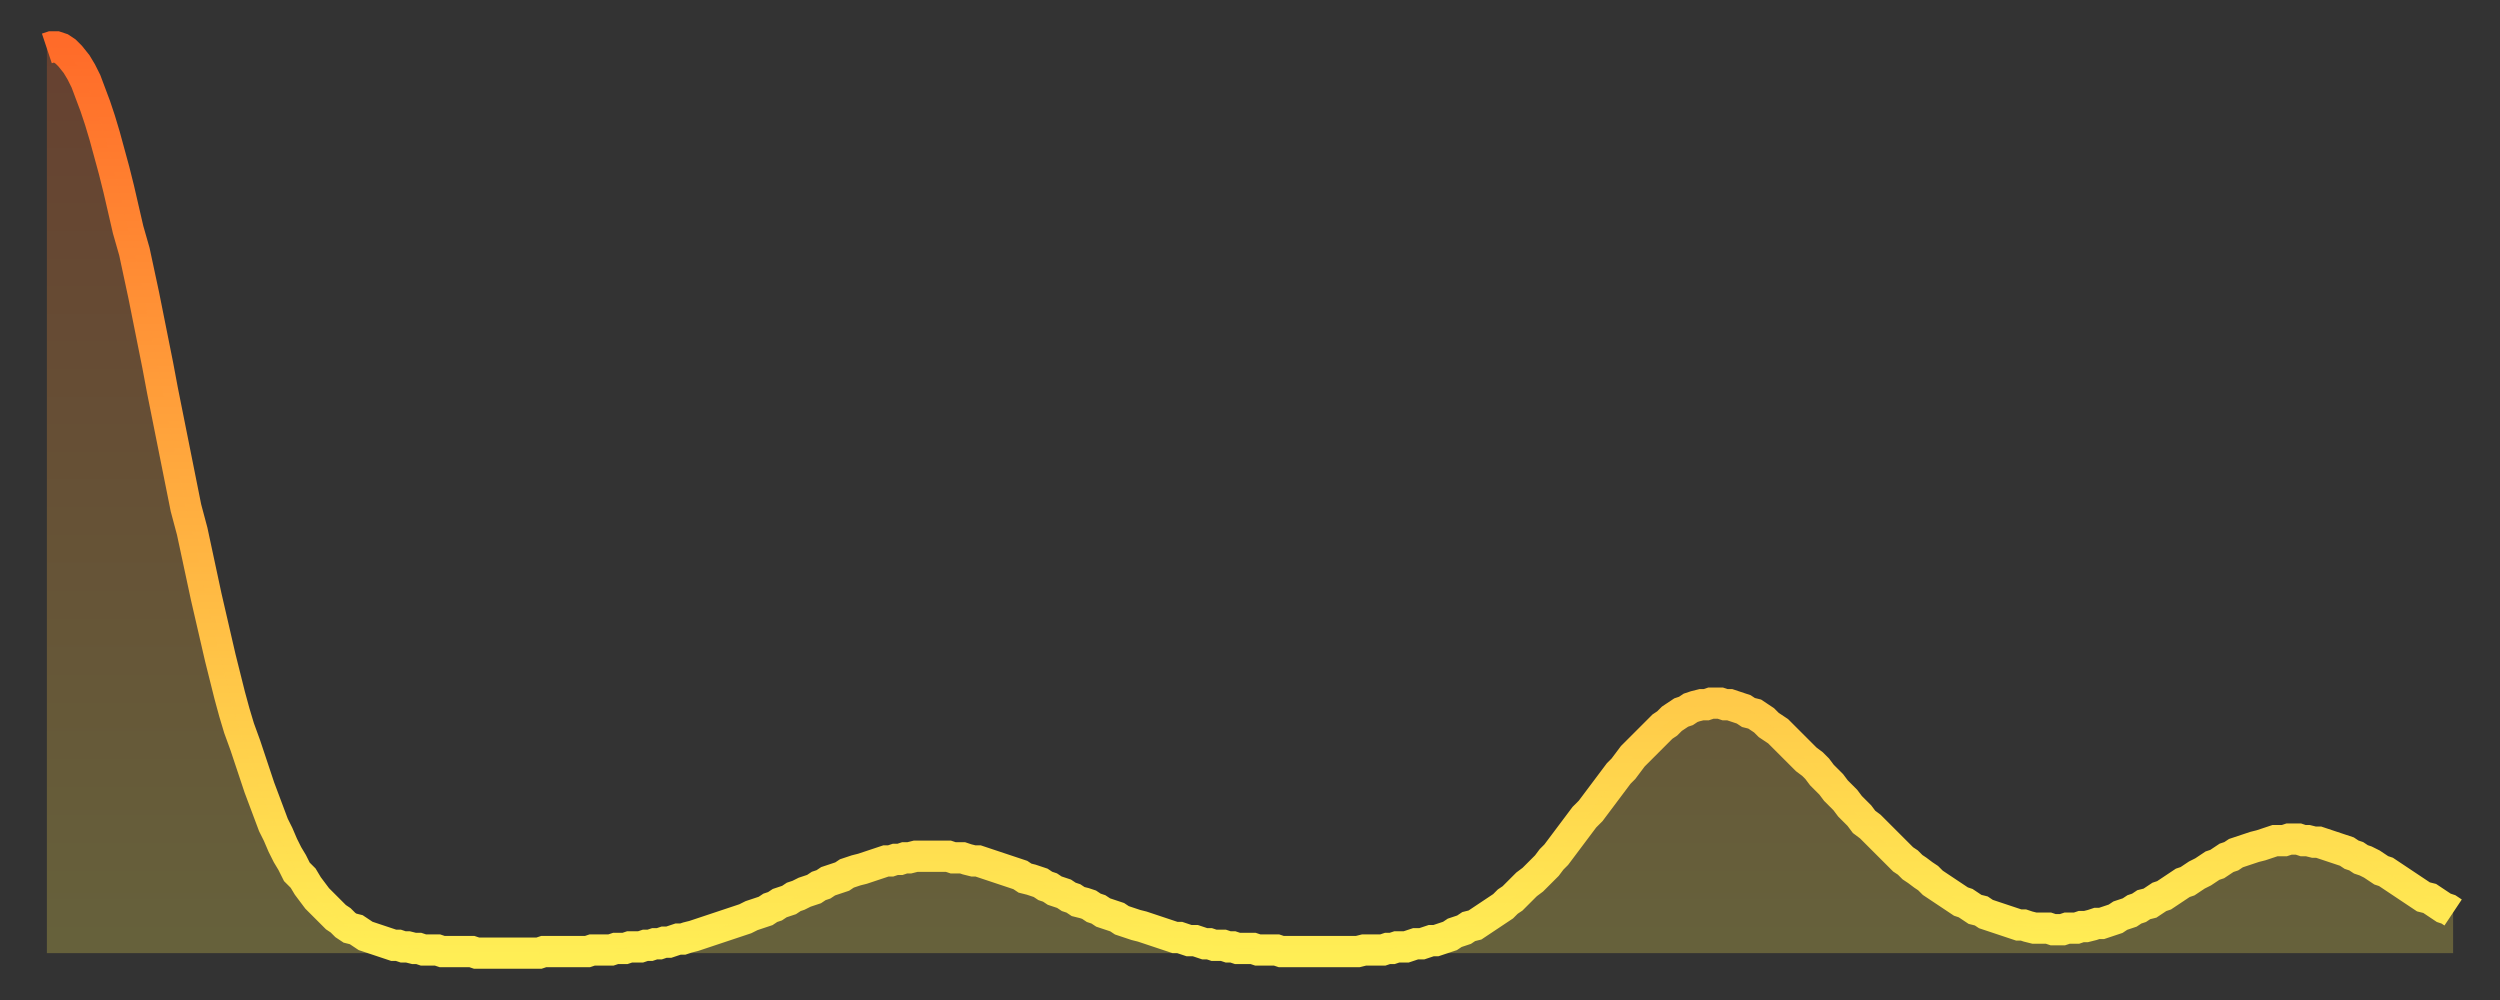 <?xml version="1.0" encoding="utf-8" ?>
<svg baseProfile="full" height="64" version="1.1" width="160" xmlns="http://www.w3.org/2000/svg" xmlns:ev="http://www.w3.org/2001/xml-events" xmlns:xlink="http://www.w3.org/1999/xlink"><rect width="100%" height="100%" fill="#333333" stroke="none"/><defs><linearGradient id="id826" x1="0" x2="0" y1="0" y2="1"><stop offset="0%" stop-color="#ff6b29" /><stop offset="50%" stop-color="#ffad3f" /><stop offset="100%" stop-color="#ffee55" /></linearGradient></defs><g transform="translate(3,3)"><g><path d="M 0.0 0.1 0.3 0.0 0.6 0.0 0.9 0.1 1.2 0.3 1.5 0.6 1.9 1.1 2.2 1.6 2.5 2.2 2.8 3.0 3.1 3.8 3.4 4.7 3.7 5.7 4.0 6.8 4.3 7.9 4.6 9.1 4.9 10.4 5.2 11.7 5.6 13.1 5.9 14.5 6.2 15.9 6.5 17.4 6.8 18.9 7.1 20.4 7.4 22.0 7.7 23.5 8.0 25.0 8.3 26.5 8.6 28.0 8.9 29.5 9.3 31.0 9.6 32.4 9.9 33.8 10.2 35.2 10.5 36.5 10.8 37.8 11.1 39.1 11.4 40.3 11.7 41.5 12.0 42.6 12.3 43.6 12.7 44.7 13.0 45.6 13.3 46.5 13.6 47.4 13.9 48.2 14.2 49.0 14.5 49.8 14.8 50.4 15.1 51.1 15.4 51.7 15.7 52.2 16.0 52.8 16.4 53.2 16.7 53.7 17.0 54.1 17.3 54.5 17.6 54.8 17.9 55.1 18.2 55.4 18.5 55.7 18.8 55.9 19.1 56.2 19.4 56.4 19.8 56.5 20.1 56.7 20.4 56.9 20.7 57.0 21.0 57.1 21.3 57.2 21.6 57.3 21.9 57.4 22.2 57.5 22.5 57.5 22.8 57.6 23.1 57.6 23.5 57.7 23.8 57.7 24.1 57.8 24.4 57.8 24.7 57.8 25.0 57.8 25.3 57.9 25.6 57.9 25.9 57.9 26.2 57.9 26.5 57.9 26.8 57.9 27.2 57.9 27.5 58.0 27.8 58.0 28.1 58.0 28.4 58.0 28.7 58.0 29.0 58.0 29.3 58.0 29.6 58.0 29.9 58.0 30.2 58.0 30.6 58.0 30.9 58.0 31.2 58.0 31.5 58.0 31.8 57.9 32.1 57.9 32.4 57.9 32.7 57.9 33.0 57.9 33.3 57.9 33.6 57.9 33.9 57.9 34.3 57.9 34.6 57.9 34.9 57.8 35.2 57.8 35.5 57.8 35.8 57.8 36.1 57.8 36.4 57.7 36.7 57.7 37.0 57.7 37.3 57.6 37.7 57.6 38.0 57.6 38.3 57.5 38.6 57.5 38.9 57.4 39.2 57.4 39.5 57.3 39.8 57.3 40.1 57.2 40.4 57.1 40.7 57.1 41.0 57.0 41.4 56.9 41.7 56.8 42.0 56.7 42.3 56.6 42.6 56.5 42.9 56.4 43.2 56.3 43.5 56.2 43.8 56.1 44.1 56.0 44.4 55.9 44.7 55.8 45.1 55.6 45.4 55.5 45.7 55.4 46.0 55.3 46.3 55.1 46.6 55.0 46.9 54.8 47.2 54.7 47.5 54.6 47.8 54.4 48.1 54.3 48.5 54.1 48.8 54.0 49.1 53.9 49.4 53.7 49.7 53.6 50.0 53.4 50.3 53.3 50.6 53.2 50.9 53.1 51.2 52.9 51.5 52.8 51.8 52.7 52.2 52.6 52.5 52.5 52.8 52.4 53.1 52.3 53.4 52.2 53.7 52.1 54.0 52.1 54.3 52.0 54.6 52.0 54.9 51.9 55.2 51.9 55.6 51.8 55.9 51.8 56.2 51.8 56.5 51.8 56.8 51.8 57.1 51.8 57.4 51.8 57.7 51.8 58.0 51.9 58.3 51.9 58.6 51.9 58.9 52.0 59.3 52.1 59.6 52.1 59.9 52.2 60.2 52.3 60.5 52.4 60.8 52.5 61.1 52.6 61.4 52.7 61.7 52.8 62.0 52.9 62.3 53.0 62.6 53.2 63.0 53.3 63.3 53.4 63.6 53.5 63.9 53.7 64.2 53.8 64.5 54.0 64.8 54.1 65.1 54.2 65.4 54.4 65.7 54.5 66.0 54.7 66.4 54.8 66.7 54.9 67.0 55.1 67.3 55.2 67.6 55.4 67.9 55.5 68.2 55.6 68.5 55.7 68.8 55.9 69.1 56.0 69.4 56.1 69.7 56.2 70.1 56.3 70.4 56.4 70.7 56.5 71.0 56.6 71.3 56.7 71.6 56.8 71.9 56.9 72.2 57.0 72.5 57.0 72.8 57.1 73.1 57.2 73.5 57.2 73.8 57.3 74.1 57.4 74.4 57.4 74.7 57.5 75.0 57.5 75.3 57.5 75.6 57.6 75.9 57.6 76.2 57.7 76.5 57.7 76.8 57.7 77.2 57.7 77.5 57.8 77.8 57.8 78.1 57.8 78.4 57.8 78.7 57.8 79.0 57.9 79.3 57.9 79.6 57.9 79.9 57.9 80.2 57.9 80.5 57.9 80.9 57.9 81.2 57.9 81.5 57.9 81.8 57.9 82.1 57.9 82.4 57.9 82.7 57.9 83.0 57.9 83.3 57.9 83.6 57.9 83.9 57.9 84.3 57.8 84.6 57.8 84.9 57.8 85.2 57.8 85.5 57.8 85.8 57.7 86.1 57.7 86.4 57.6 86.7 57.6 87.0 57.6 87.3 57.5 87.6 57.4 88.0 57.4 88.3 57.3 88.6 57.2 88.9 57.2 89.2 57.1 89.5 57.0 89.8 56.9 90.1 56.7 90.4 56.6 90.7 56.5 91.0 56.3 91.4 56.2 91.7 56.0 92.0 55.8 92.3 55.6 92.6 55.4 92.9 55.2 93.2 55.0 93.5 54.7 93.8 54.5 94.1 54.2 94.4 53.9 94.7 53.6 95.1 53.3 95.4 53.0 95.7 52.7 96.0 52.4 96.3 52.0 96.6 51.7 96.9 51.3 97.2 50.9 97.5 50.5 97.8 50.1 98.1 49.7 98.4 49.3 98.8 48.9 99.1 48.5 99.4 48.1 99.7 47.7 100.0 47.3 100.3 46.9 100.6 46.5 100.9 46.2 101.2 45.8 101.5 45.4 101.8 45.1 102.2 44.7 102.5 44.4 102.8 44.1 103.1 43.8 103.4 43.5 103.7 43.3 104.0 43.0 104.3 42.8 104.6 42.6 104.9 42.5 105.2 42.3 105.5 42.2 105.9 42.1 106.2 42.1 106.5 42.0 106.8 42.0 107.1 42.0 107.4 42.1 107.7 42.1 108.0 42.2 108.3 42.3 108.6 42.4 108.9 42.6 109.3 42.7 109.6 42.9 109.9 43.1 110.2 43.4 110.5 43.6 110.8 43.8 111.1 44.1 111.4 44.4 111.7 44.7 112.0 45.0 112.3 45.3 112.6 45.6 113.0 45.9 113.3 46.2 113.6 46.6 113.9 46.9 114.2 47.2 114.5 47.6 114.8 47.9 115.1 48.2 115.4 48.6 115.7 48.9 116.0 49.2 116.3 49.6 116.7 49.9 117.0 50.2 117.3 50.5 117.6 50.8 117.9 51.1 118.2 51.4 118.5 51.7 118.8 52.0 119.1 52.2 119.4 52.5 119.7 52.7 120.1 53.0 120.4 53.2 120.7 53.5 121.0 53.7 121.3 53.9 121.6 54.1 121.9 54.3 122.2 54.5 122.5 54.7 122.8 54.8 123.1 55.0 123.4 55.2 123.8 55.3 124.1 55.5 124.4 55.6 124.7 55.7 125.0 55.8 125.3 55.9 125.6 56.0 125.9 56.1 126.2 56.2 126.5 56.2 126.8 56.3 127.2 56.4 127.5 56.4 127.8 56.4 128.1 56.4 128.4 56.5 128.7 56.5 129.0 56.5 129.3 56.4 129.6 56.4 129.9 56.4 130.2 56.3 130.5 56.3 130.9 56.2 131.2 56.1 131.5 56.1 131.8 56.0 132.1 55.9 132.4 55.8 132.7 55.6 133.0 55.5 133.3 55.4 133.6 55.2 133.9 55.1 134.2 54.9 134.6 54.8 134.9 54.6 135.2 54.4 135.5 54.3 135.8 54.1 136.1 53.9 136.4 53.7 136.7 53.5 137.0 53.4 137.3 53.2 137.6 53.0 138.0 52.8 138.3 52.6 138.6 52.4 138.9 52.3 139.2 52.1 139.5 51.9 139.8 51.8 140.1 51.6 140.4 51.5 140.7 51.4 141.0 51.3 141.3 51.2 141.7 51.1 142.0 51.0 142.3 50.9 142.6 50.8 142.9 50.8 143.2 50.8 143.5 50.7 143.8 50.7 144.1 50.7 144.4 50.8 144.7 50.8 145.1 50.9 145.4 50.9 145.7 51.0 146.0 51.1 146.3 51.2 146.6 51.3 146.9 51.4 147.2 51.5 147.5 51.7 147.8 51.8 148.1 52.0 148.4 52.1 148.8 52.3 149.1 52.5 149.4 52.7 149.7 52.8 150.0 53.0 150.3 53.2 150.6 53.4 150.9 53.6 151.2 53.8 151.5 54.0 151.8 54.2 152.1 54.4 152.5 54.5 152.8 54.7 153.1 54.9 153.4 55.1 153.7 55.2 154.0 55.4" fill="none" id="graph-curve" opacity="1" stroke="url(#id826)" stroke-width="2" /><path d="M 0 58 L 0.0 0.1 0.3 0.0 0.6 0.0 0.9 0.1 1.2 0.3 1.5 0.6 1.9 1.1 2.2 1.6 2.5 2.2 2.8 3.0 3.1 3.8 3.4 4.7 3.7 5.7 4.0 6.8 4.3 7.9 4.6 9.1 4.9 10.4 5.2 11.7 5.6 13.1 5.9 14.5 6.2 15.9 6.5 17.4 6.8 18.9 7.1 20.4 7.4 22.0 7.7 23.5 8.0 25.0 8.3 26.5 8.6 28.0 8.9 29.5 9.3 31.0 9.6 32.4 9.9 33.8 10.2 35.2 10.5 36.5 10.8 37.8 11.1 39.1 11.4 40.3 11.7 41.5 12.0 42.6 12.3 43.6 12.7 44.7 13.0 45.6 13.3 46.5 13.6 47.4 13.9 48.2 14.2 49.0 14.5 49.8 14.8 50.4 15.1 51.1 15.4 51.7 15.7 52.2 16.0 52.8 16.4 53.2 16.7 53.7 17.0 54.1 17.3 54.5 17.6 54.8 17.9 55.1 18.2 55.4 18.5 55.7 18.8 55.9 19.1 56.2 19.4 56.4 19.8 56.5 20.1 56.7 20.4 56.9 20.7 57.0 21.0 57.1 21.3 57.2 21.6 57.3 21.9 57.4 22.2 57.5 22.5 57.5 22.8 57.6 23.1 57.6 23.5 57.7 23.8 57.7 24.1 57.8 24.4 57.8 24.7 57.8 25.0 57.8 25.3 57.9 25.6 57.9 25.9 57.9 26.2 57.9 26.5 57.9 26.8 57.9 27.2 57.9 27.5 58.0 27.8 58.0 28.1 58.0 28.4 58.0 28.7 58.0 29.0 58.0 29.3 58.0 29.6 58.0 29.9 58.0 30.2 58.0 30.6 58.0 30.9 58.0 31.2 58.0 31.5 58.0 31.8 57.9 32.1 57.9 32.4 57.9 32.7 57.9 33.0 57.9 33.3 57.9 33.6 57.9 33.9 57.9 34.3 57.9 34.6 57.9 34.9 57.8 35.2 57.8 35.5 57.8 35.8 57.8 36.1 57.8 36.4 57.7 36.7 57.7 37.0 57.7 37.3 57.6 37.7 57.6 38.0 57.6 38.3 57.5 38.6 57.5 38.9 57.4 39.2 57.4 39.5 57.3 39.8 57.3 40.1 57.2 40.4 57.1 40.7 57.1 41.0 57.0 41.4 56.9 41.7 56.8 42.0 56.7 42.3 56.6 42.6 56.5 42.9 56.4 43.2 56.3 43.5 56.2 43.8 56.1 44.1 56.0 44.4 55.9 44.7 55.8 45.1 55.6 45.4 55.5 45.7 55.4 46.0 55.3 46.3 55.1 46.6 55.0 46.9 54.8 47.2 54.7 47.5 54.6 47.8 54.4 48.1 54.3 48.5 54.1 48.8 54.0 49.1 53.9 49.4 53.7 49.7 53.6 50.0 53.4 50.3 53.3 50.6 53.2 50.9 53.1 51.2 52.9 51.5 52.8 51.8 52.7 52.2 52.6 52.5 52.5 52.8 52.4 53.1 52.3 53.4 52.2 53.7 52.1 54.0 52.1 54.3 52.0 54.6 52.0 54.9 51.9 55.2 51.9 55.6 51.8 55.9 51.8 56.2 51.8 56.5 51.8 56.8 51.8 57.1 51.8 57.4 51.8 57.7 51.8 58.0 51.9 58.3 51.9 58.6 51.9 58.9 52.0 59.3 52.1 59.6 52.1 59.9 52.2 60.2 52.3 60.5 52.4 60.8 52.5 61.1 52.6 61.4 52.7 61.7 52.8 62.0 52.9 62.3 53.0 62.6 53.2 63.0 53.3 63.3 53.4 63.6 53.5 63.9 53.7 64.2 53.8 64.5 54.0 64.8 54.1 65.1 54.2 65.4 54.4 65.7 54.5 66.0 54.7 66.4 54.8 66.7 54.9 67.0 55.1 67.3 55.2 67.6 55.4 67.9 55.5 68.2 55.6 68.5 55.7 68.8 55.9 69.1 56.0 69.4 56.1 69.7 56.2 70.1 56.3 70.4 56.4 70.7 56.5 71.0 56.6 71.3 56.7 71.6 56.8 71.9 56.9 72.2 57.0 72.5 57.0 72.8 57.1 73.1 57.2 73.5 57.2 73.8 57.3 74.1 57.4 74.4 57.4 74.7 57.5 75.0 57.5 75.3 57.5 75.6 57.6 75.9 57.6 76.2 57.7 76.5 57.7 76.8 57.7 77.2 57.7 77.5 57.8 77.8 57.8 78.1 57.8 78.4 57.8 78.7 57.8 79.0 57.9 79.3 57.9 79.6 57.9 79.9 57.9 80.2 57.9 80.5 57.9 80.9 57.9 81.2 57.9 81.5 57.9 81.8 57.9 82.1 57.9 82.4 57.9 82.7 57.9 83.0 57.9 83.3 57.9 83.6 57.9 83.9 57.9 84.3 57.8 84.6 57.8 84.9 57.8 85.2 57.8 85.5 57.8 85.8 57.7 86.1 57.7 86.4 57.6 86.7 57.6 87.0 57.6 87.3 57.5 87.6 57.4 88.0 57.4 88.3 57.3 88.6 57.2 88.9 57.2 89.2 57.1 89.5 57.0 89.8 56.9 90.1 56.7 90.4 56.6 90.7 56.5 91.0 56.3 91.4 56.2 91.7 56.0 92.0 55.8 92.3 55.6 92.6 55.4 92.9 55.2 93.2 55.0 93.5 54.7 93.8 54.5 94.1 54.2 94.4 53.9 94.7 53.6 95.1 53.3 95.4 53.0 95.7 52.7 96.0 52.4 96.3 52.0 96.6 51.7 96.9 51.3 97.2 50.9 97.5 50.5 97.8 50.1 98.1 49.7 98.4 49.3 98.8 48.9 99.1 48.5 99.4 48.1 99.7 47.7 100.0 47.3 100.3 46.9 100.6 46.5 100.9 46.2 101.2 45.8 101.5 45.4 101.8 45.1 102.2 44.7 102.5 44.4 102.8 44.1 103.1 43.8 103.4 43.5 103.7 43.3 104.0 43.0 104.3 42.8 104.6 42.6 104.9 42.5 105.2 42.3 105.5 42.2 105.9 42.1 106.2 42.1 106.5 42.0 106.8 42.0 107.1 42.0 107.4 42.1 107.7 42.1 108.0 42.2 108.3 42.3 108.6 42.4 108.9 42.6 109.3 42.7 109.6 42.9 109.9 43.1 110.2 43.4 110.5 43.6 110.8 43.8 111.1 44.1 111.4 44.4 111.7 44.7 112.0 45.0 112.3 45.3 112.6 45.6 113.0 45.9 113.3 46.2 113.6 46.6 113.9 46.9 114.2 47.2 114.5 47.6 114.8 47.9 115.1 48.2 115.4 48.6 115.7 48.9 116.0 49.2 116.3 49.6 116.7 49.9 117.0 50.2 117.3 50.5 117.6 50.8 117.9 51.1 118.2 51.4 118.5 51.7 118.8 52.0 119.1 52.2 119.4 52.5 119.7 52.7 120.1 53.0 120.4 53.2 120.7 53.5 121.0 53.7 121.3 53.9 121.6 54.1 121.9 54.3 122.2 54.5 122.5 54.7 122.8 54.8 123.1 55.0 123.4 55.2 123.8 55.3 124.1 55.5 124.4 55.6 124.7 55.7 125.0 55.8 125.3 55.9 125.6 56.0 125.9 56.1 126.2 56.2 126.5 56.2 126.8 56.3 127.2 56.4 127.5 56.4 127.8 56.4 128.1 56.4 128.4 56.5 128.7 56.5 129.0 56.5 129.3 56.4 129.6 56.4 129.9 56.4 130.2 56.3 130.5 56.3 130.9 56.2 131.2 56.1 131.5 56.1 131.8 56.0 132.1 55.9 132.4 55.8 132.7 55.6 133.0 55.5 133.3 55.4 133.6 55.2 133.9 55.1 134.2 54.9 134.6 54.8 134.9 54.6 135.2 54.4 135.5 54.3 135.8 54.1 136.1 53.9 136.4 53.7 136.7 53.5 137.0 53.4 137.3 53.2 137.6 53.0 138.0 52.8 138.3 52.6 138.6 52.4 138.9 52.3 139.2 52.1 139.5 51.9 139.8 51.8 140.1 51.6 140.4 51.5 140.7 51.4 141.0 51.3 141.3 51.2 141.7 51.1 142.0 51.0 142.3 50.9 142.6 50.8 142.9 50.8 143.2 50.8 143.5 50.7 143.8 50.7 144.1 50.7 144.4 50.8 144.7 50.8 145.1 50.9 145.4 50.9 145.7 51.0 146.0 51.1 146.3 51.2 146.6 51.3 146.9 51.4 147.2 51.5 147.5 51.7 147.8 51.8 148.1 52.0 148.4 52.1 148.8 52.3 149.1 52.5 149.4 52.7 149.7 52.8 150.0 53.0 150.3 53.2 150.6 53.4 150.9 53.6 151.2 53.8 151.5 54.0 151.8 54.2 152.1 54.4 152.5 54.5 152.8 54.7 153.1 54.9 153.4 55.1 153.7 55.2 154.0 55.4 154 58" fill="url(#id826)" fill-opacity=".25" id="graph-shadow" /></g></g></svg>